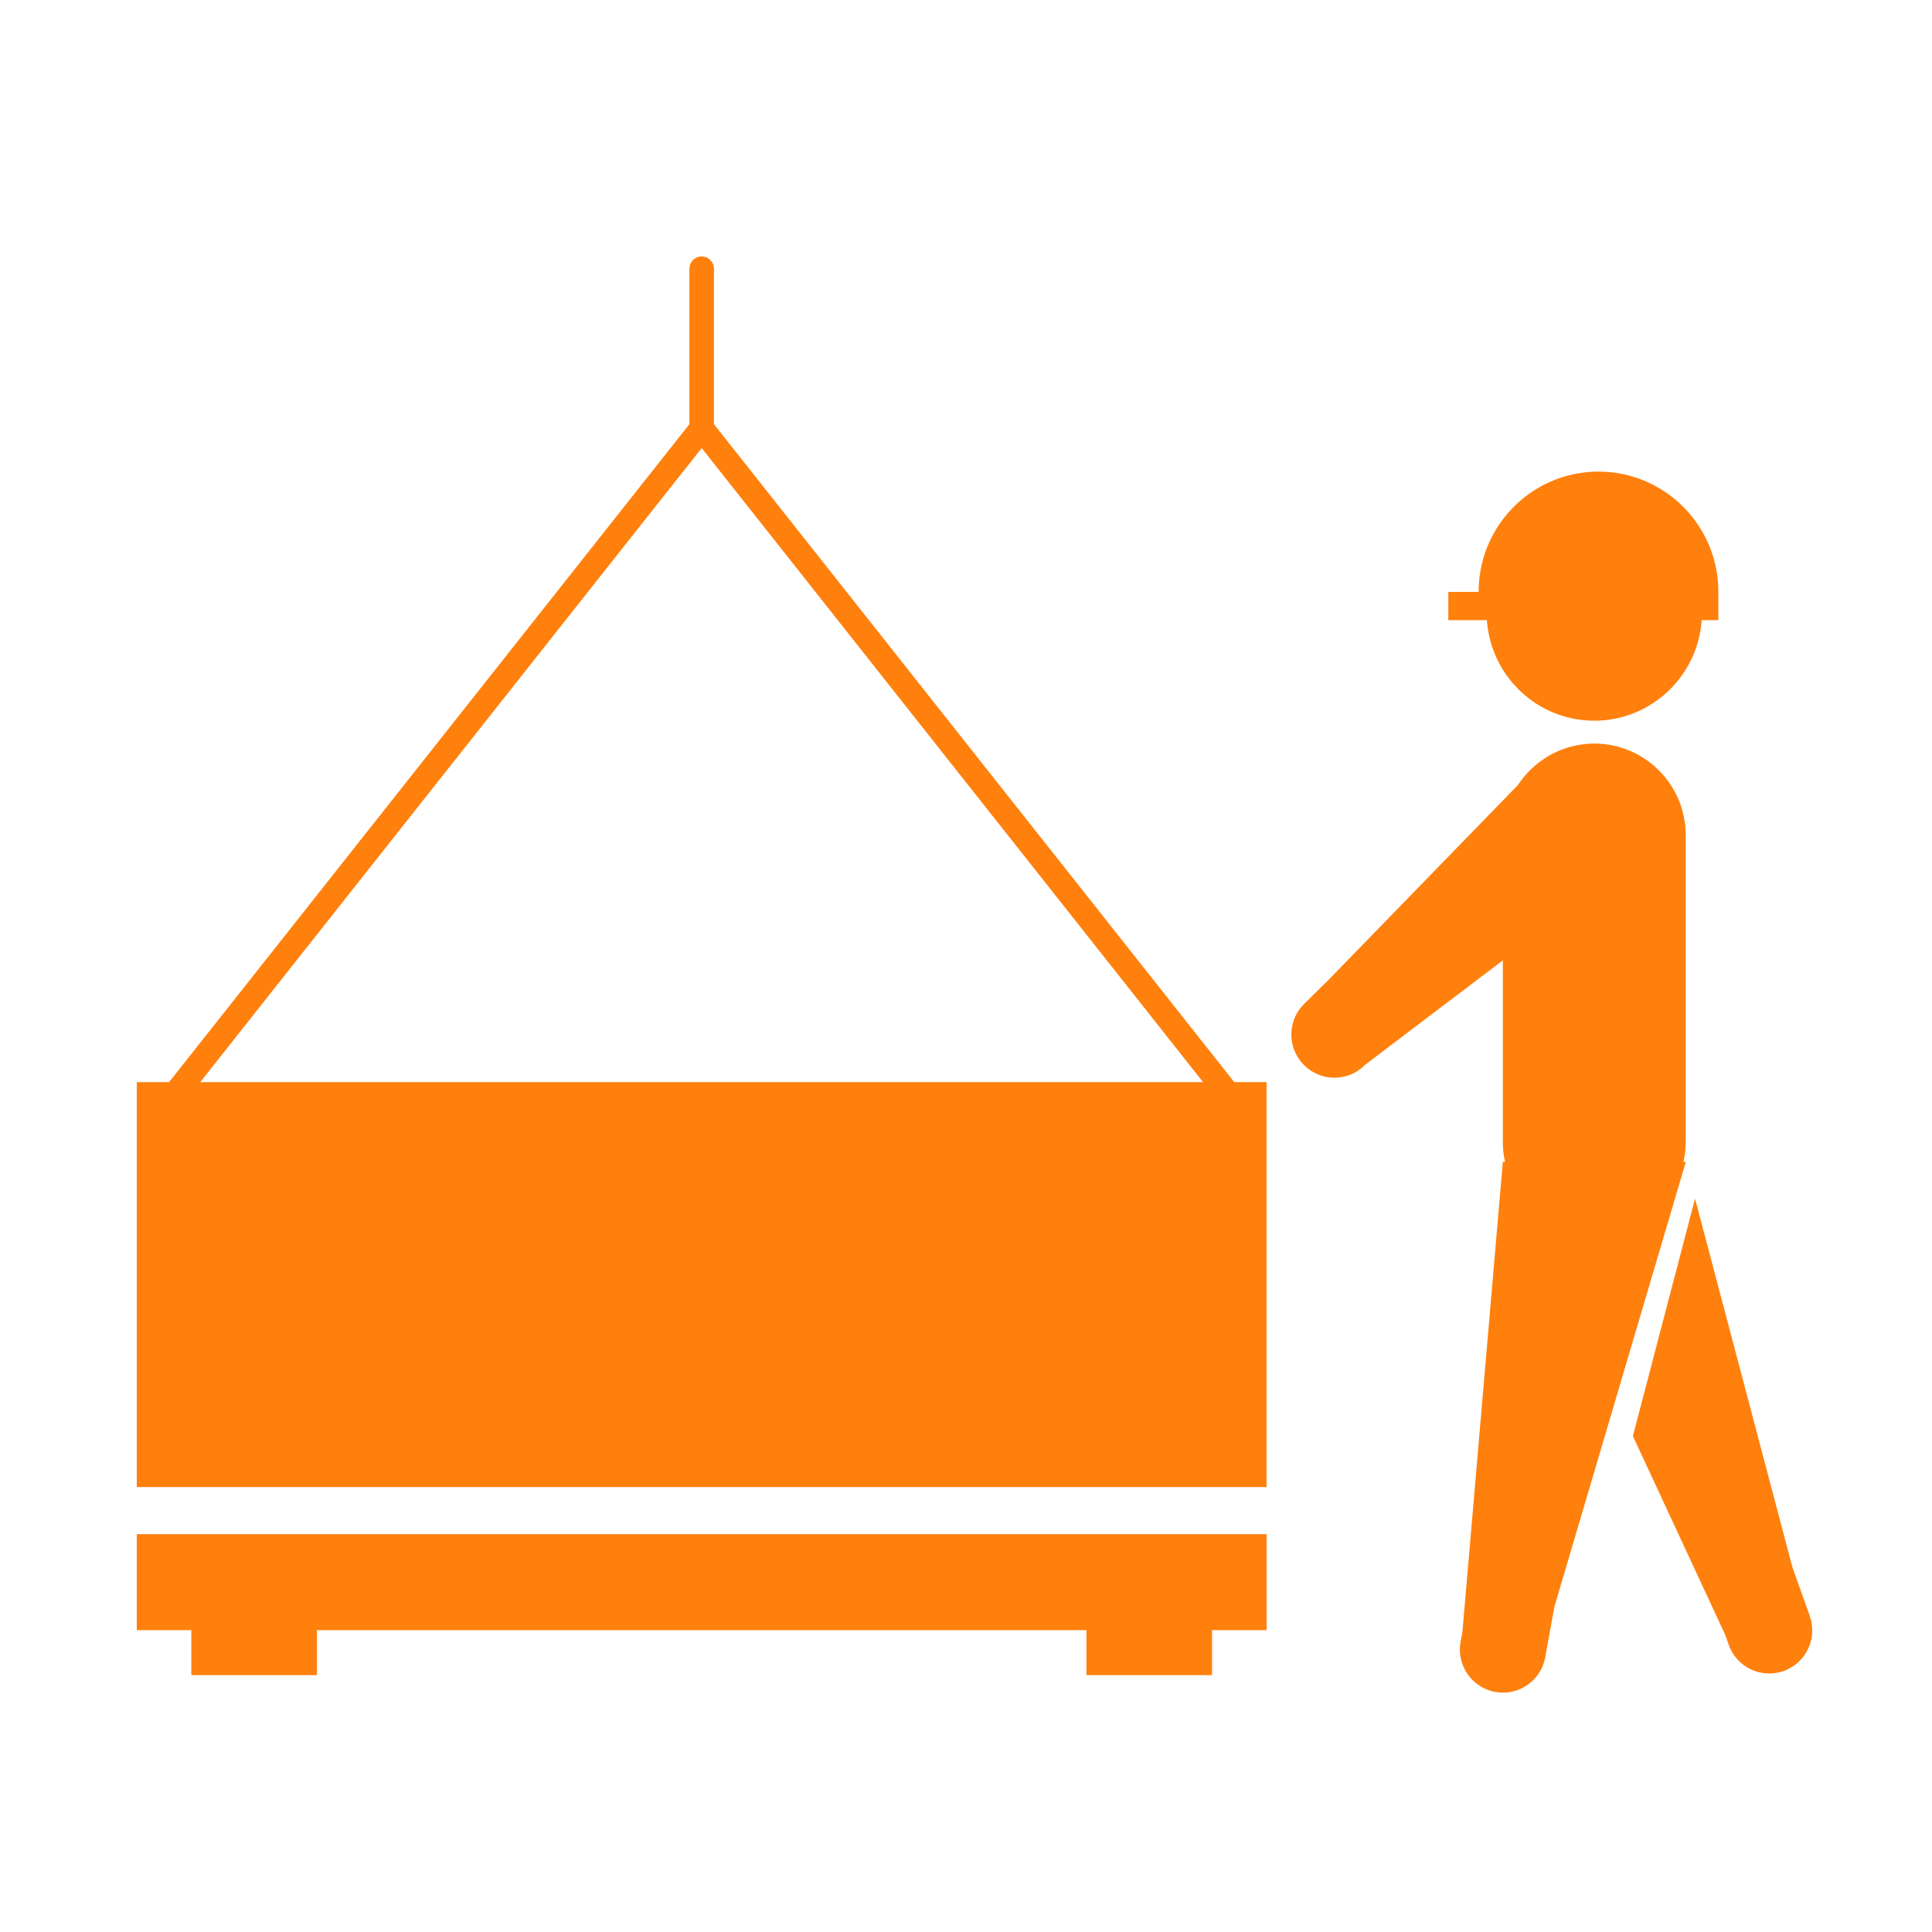 <svg xmlns="http://www.w3.org/2000/svg" width="113" height="113" fill="none" viewBox="0 0 113 113"><g fill="#FF800D" clip-path="url(#a)"><path d="M74.08 89.73H8v5.616h3.19v2.63h7.347v-2.63h45.006v2.63h7.348v-2.63h3.19V89.73Zm-1.889-26.438L41.758 24.81v-9.09a.722.722 0 0 0-.718-.72.722.722 0 0 0-.718.72v9.09L9.889 63.292H8v23.685h66.08V63.292h-1.889Zm-31.15-37.084 29.326 37.084H11.713L41.04 26.208Zm52.202 15.944c3.333 0 6.055-2.595 6.285-5.882h.977v-1.65c0-3.885-3.139-7.035-7.01-7.035-3.872 0-7.01 3.15-7.01 7.035H84.71v1.65h2.256c.23 3.287 2.952 5.882 6.285 5.882h-.008Zm5.222 25.804c.08-.375.13-.757.13-1.16v-17.94c0-2.963-2.392-5.364-5.344-5.364a5.32 5.32 0 0 0-3.053.966 5.45 5.45 0 0 0-1.415 1.456L77.657 57.36l-1.372 1.348a2.525 2.525 0 0 0 1.76 4.325c.654 0 1.272-.238 1.76-.72l.014-.015 8.08-6.127v10.624c0 .397.044.786.13 1.16h-.13l-2.362 27.477-.108.591A2.524 2.524 0 0 0 87.907 99c1.192 0 2.248-.85 2.47-2.069l.54-2.962 7.685-26.013h-.137Zm7.384 26.546-1.012-2.832-5.696-21.566-3.635 13.89 5.409 11.647.201.57a2.514 2.514 0 0 0 3.218 1.52c.143-.05.28-.115.409-.194a2.514 2.514 0 0 0 1.099-3.035h.007Z"/></g><defs><clipPath id="a"><path fill="#fff" d="M8 15h98v84H8z"/></clipPath></defs></svg>